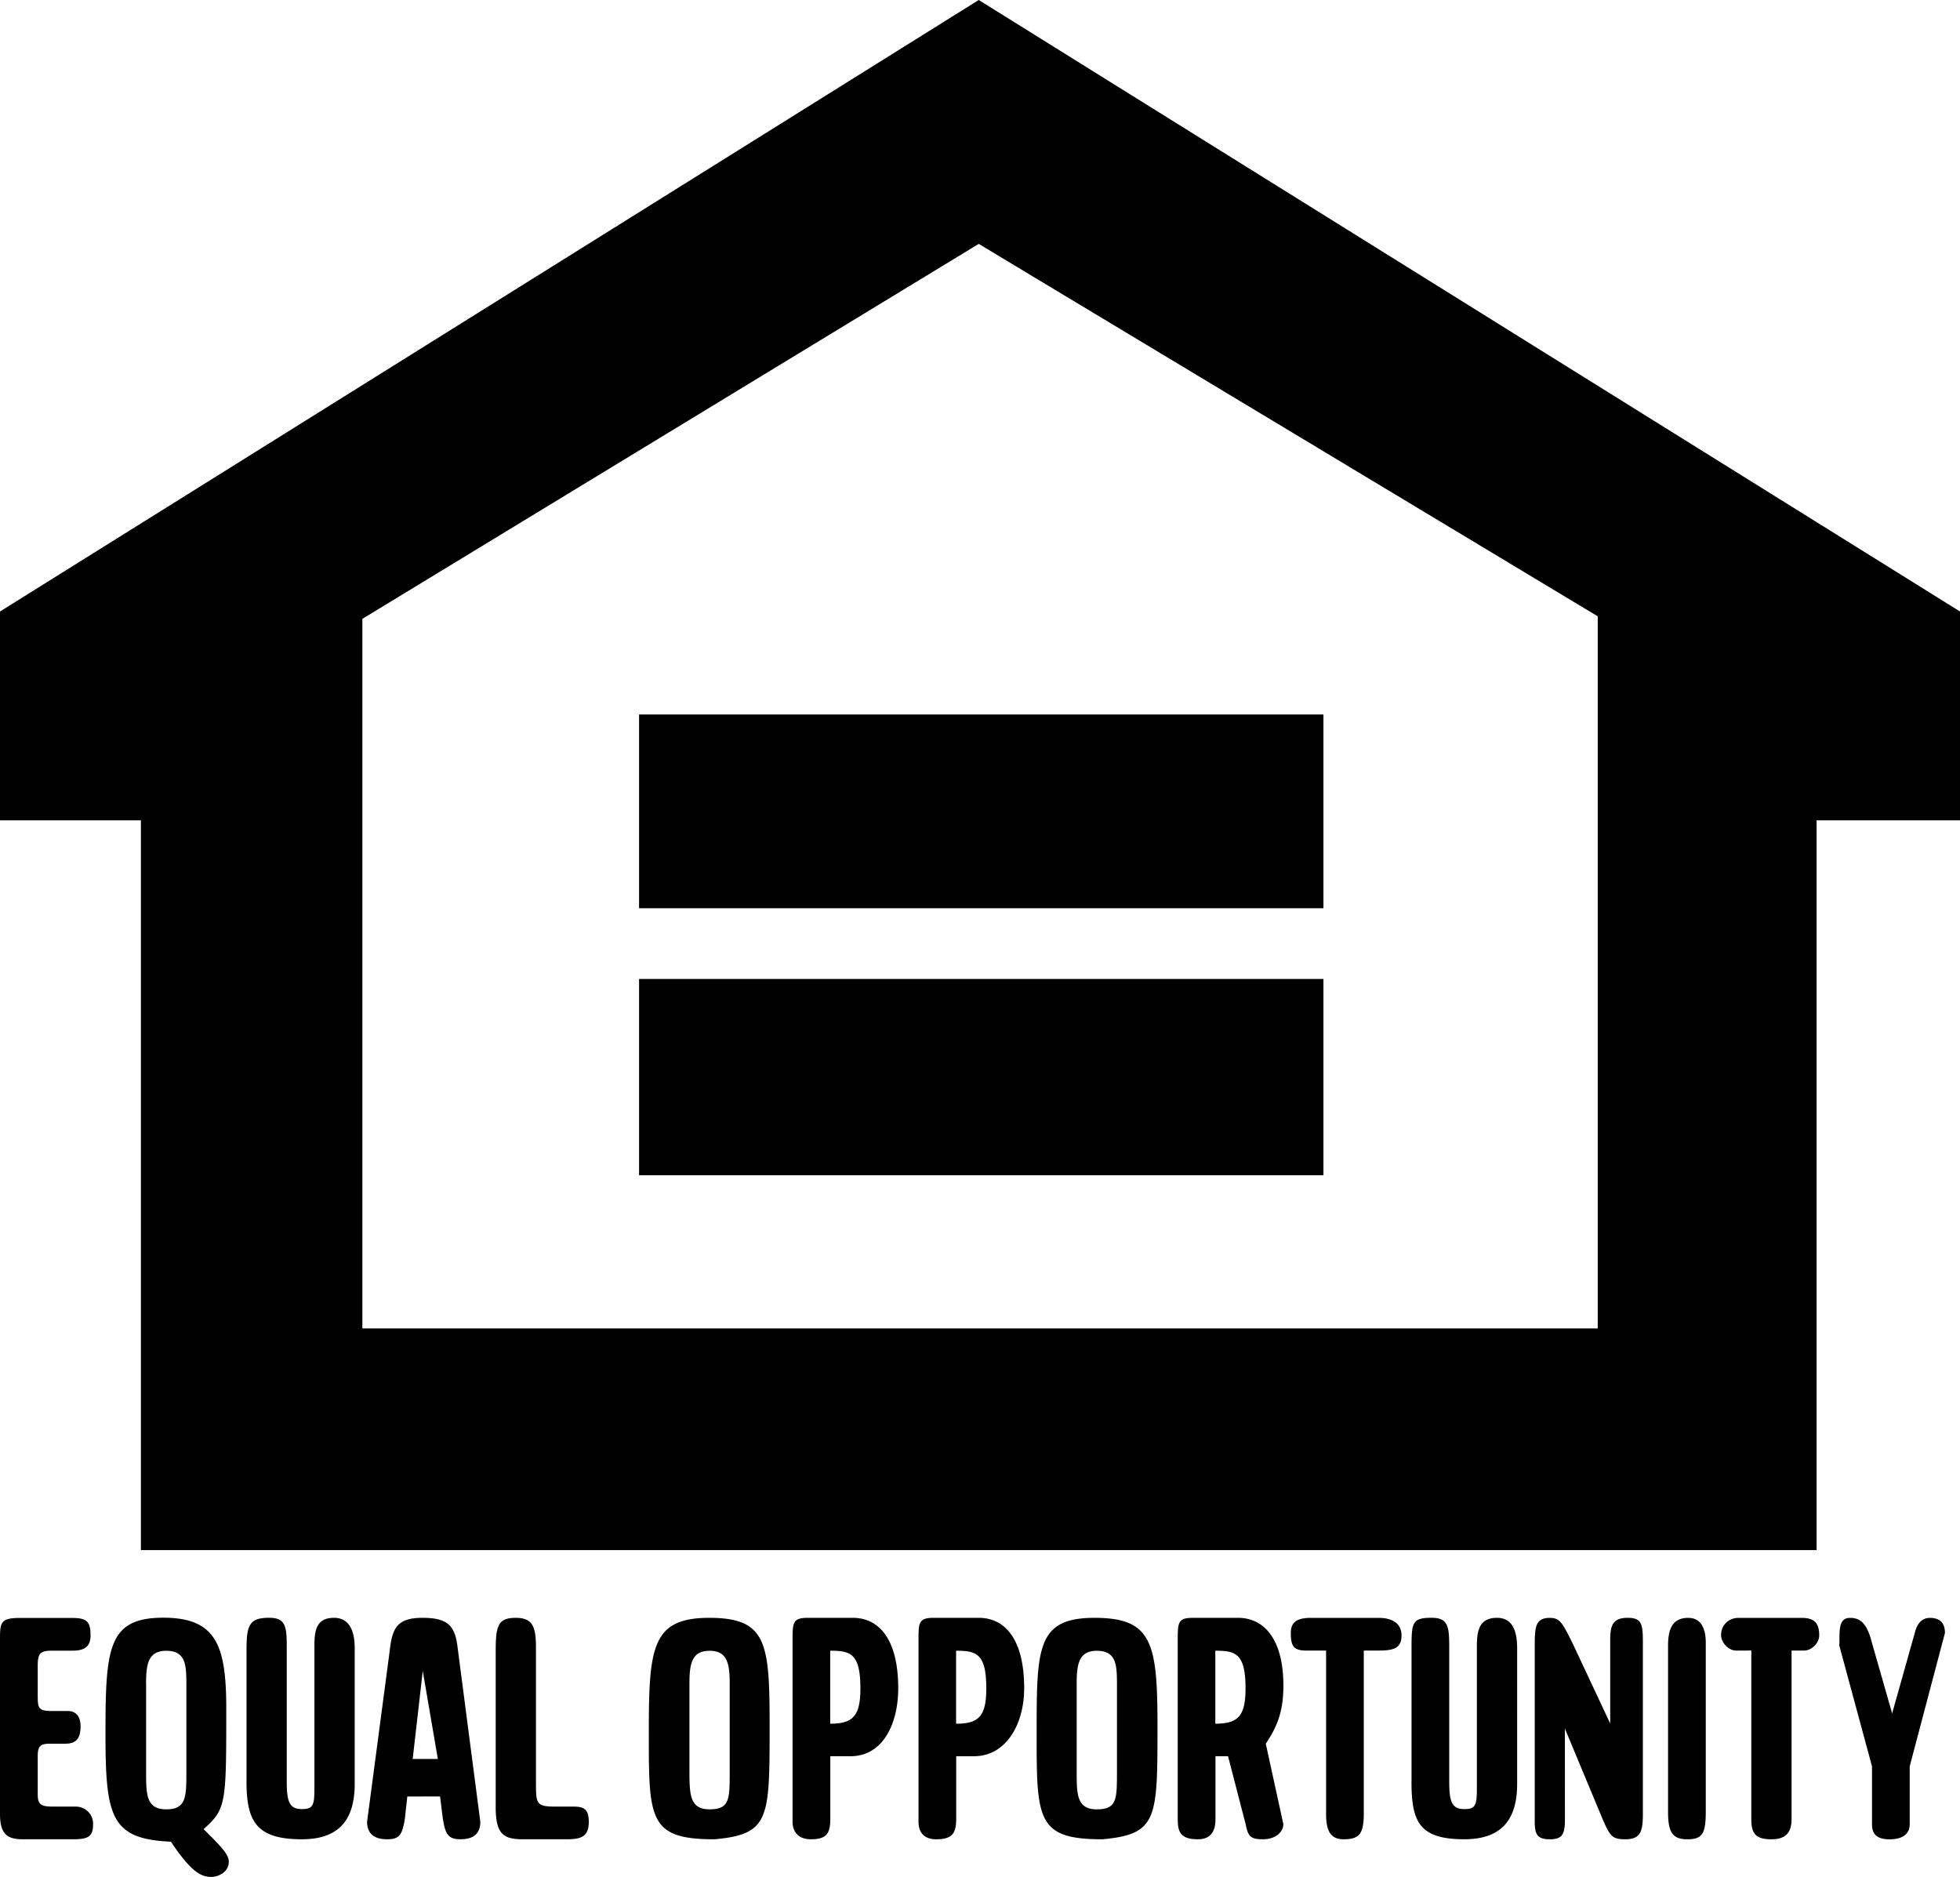 <svg xmlns="http://www.w3.org/2000/svg" viewBox="0 0 2006.59 1921.41"><defs><style>.cls-1{fill-rule:evenodd;}</style></defs><title>Asset 1</title><g id="Layer_2" data-name="Layer 2"><g id="Layer_1-2" data-name="Layer 1"><path class="cls-1" d="M0,626,1002,0,2006.59,626V839.78H1859.77v747.06H144.25V839.78H0ZM1002,249.67,371,633.51v726.42H1635.71v-729Zm-347.78,752.5H1354.9V1203.1H654.26V1002.17Zm0-270.73H1354.9V929.79H654.26V731.44ZM175,1885.35c-61.81-2.58-67-25.76-67-110.77,0-87.58,2.58-118.51,59.25-118.51,54.08,0,64.39,28.35,64.39,92.73,0,97.91,0,103-23.17,123.67,18,18,25.76,25.76,25.76,33.46,0,10.31-10.3,15.48-18,15.48C205.86,1921.42,195.56,1916.26,175,1885.35Zm-25.42-161.89v90.15c0,23.18,0,38.64,20.61,38.64s20.61-12.86,20.61-38.64V1726c0-20.62,0-36.07-20.61-36.07C152.11,1690,149.53,1702.84,149.53,1723.46ZM731.24,1882.9c-67,0-67-20.6-67-108.2s2.58-118.5,61.83-118.5S787.91,1682,787.91,1767c0,95.33,0,110.78-56.67,115.93Zm-25.41-159.44V1811c0,25.76,0,41.22,20.61,41.22s20.61-10.28,20.61-38.64v-90.15c0-20.62-2.59-33.49-20.61-33.49s-20.61,12.87-20.61,33.49Zm422.46,159.44c-67,0-67-20.6-67-108.2s0-118.5,59.24-118.5S1185,1682,1185,1767c0,95.33,0,110.78-56.67,115.93Zm-26-159.44v90.15c0,23.18,0,38.64,20.6,38.64s20.62-10.28,20.62-38.64V1726c0-20.62,0-36.07-20.62-36.07C1104.83,1690,1102.27,1702.84,1102.27,1723.46ZM417,1839.1l-2.58,23.2c-2.57,15.45-5.15,20.6-18,20.6-15.46,0-20.61-7.73-20.61-18L399,1689.69c2.57-23.18,7.73-33.49,33.49-33.49s33.49,7.73,36.06,30.91l23.17,177.75c0,10.31-4.78,18-20.23,18-12.88,0-15.82-5.14-18.4-23.18l-2.57-20.62Zm15.8-128.56-10.3,90.16h25.76Zm924.81-20.85v167.44c0,18,5.13,25.76,18,25.76,15.44,0,20.59-5.14,20.59-25.76V1689.69h15.45c15.45,0,23.18-2.58,23.18-15.45s-10.31-18-23.18-18h-69.53c-15.45,0-20.62,5.16-20.62,15.45,0,12.89,2.58,18,15.44,18Zm244.48,79.87,38.63,92.73c7.73,18,10.31,20.6,23.21,20.6,15.44,0,18-7.73,18-25.76V1684.54c0-20.62,0-28.35-15.45-28.35s-18,7.73-18,23.17v85L1609.85,1682c-10.31-20.6-12.87-25.76-23.18-25.76-15.45,0-15.45,10.31-15.45,30.91v177.75c0,12.89,2.56,18,15.45,18s15.45-5.14,15.45-20.6ZM252.35,1823.64c0,41.22,10.3,59.25,56.68,59.25,38.64,0,54.1-20.6,54.1-56.67V1687.09c0-18-5.77-30.9-21.23-30.9-18,0-20,12.89-20,28.35v141.68c0,20.6,0,25.76-12.88,25.76s-15.45-7.73-15.45-28.35v-134c0-23.17,0-33.48-18-33.48-20.61,0-23.19,7.73-23.19,33.48v134Zm726.58-25.76v64.42c0,15.45-5.13,20.6-20.59,20.6-12.88,0-18-7.73-18-18V1679.38c0-18,0-23.18,15.46-23.18h46.36c25.76,0,46.36,20.62,46.36,72.12,0,36.07-18,69.56-51.5,69.56Zm30.81-69.36c0-36.07-10.32-38.64-30.92-38.64v74.71c23.19,0,30.92-7.72,30.92-36.07Zm927.39,25.56L1916.5,1682c-5.13-20.6-12.25-25.76-22.56-25.76-12.87,0-10.24,15.76-10.92,28.35l33.48,123.64v59.25c0,10.31,5.14,15.45,18,15.45s20.6-5.14,20.6-15.45v-59.25l36.07-136.53c0-10.28-5.14-15.45-15.45-15.45-7.73,0-12.89,5.17-15.44,15.45l-23.19,82.42ZM1295.86,1785l18,82.42c0,7.73-7.73,15.45-20.62,15.45s-15.45-2.59-18-15.45l-18-69.56h-12.89v64.42c0,12.87-5.13,20.6-18,20.6-18,0-20.62-7.73-20.62-20.6V1679.38c0-18,0-23.18,15.44-23.18h46.36c25.75,0,46.38,20.62,46.38,69.56,0,28.32-7.72,43.8-18,59.26Zm-20.72-56.5c0-36.07-10.32-38.64-30.91-38.64v74.71c23.18,0,30.91-7.72,30.91-36.07Zm169.9,95.12c0,41.22,7.73,59.25,54.08,59.25,38.64,0,54.09-20.6,54.09-56.67V1687.09c0-18-5.14-30.9-20.6-30.9-18,0-20.62,12.89-20.62,28.35v141.68c0,20.6,0,25.76-12.87,25.76s-15.44-7.73-15.44-28.35v-134c0-23.17,0-33.48-18-33.48-20.6,0-20.6,5.16-20.6,33.48v134Zm-595-25.76v64.42c0,15.45-4.54,20.6-20,20.6-12.88,0-18.63-7.73-18.63-18V1679.38c0-18,0-23.18,15.46-23.18H873.2c25.76,0,46.37,20.62,46.37,72.12,0,36.07-15.45,69.56-48.94,69.56Zm30.81-69.36c0-36.07-10.32-38.64-30.91-38.64v74.71c23.18,0,30.91-7.72,30.91-36.07Zm912.09-38.83V1862.3c0,15.45,5.14,20.6,20.6,20.6,12.89,0,20.62-5.14,20.62-20.6V1689.69H1847c7.73,0,15.45-7.73,15.45-15.45,0-12.86-5.14-18-18-18H1780c-10.29,0-18,7.37-18,17.65,0,7.76,7.73,15.84,15.45,15.84ZM507.46,1849.41c0,28.35,7.72,33.49,28.33,33.49h43.79c15.46,0,23.19-2.58,23.19-18,0-12.87-5.15-15.45-15.46-15.45h-18c-20.61,0-20.61-2.58-20.61-25.76V1687.12c0-20.6-2.58-30.91-20.61-30.91s-20.6,7.73-20.6,33.49v159.71ZM0,1857.13c0,20.62,7.73,25.76,23.18,25.76H74.69c15.45,0,20.61-2.59,20.61-15.45a17.61,17.61,0,0,0-18-18H54.08c-12.88,0-15.46-2.58-15.46-12.89v-38.64c0-10.31,2.58-12.87,12.88-12.87H67c12.88,0,15.46-7.75,15.46-18s-5.15-15.45-12.88-15.45H54.07c-15.45,0-15.45-2.56-15.45-18v-28.36c0-12.86,2.58-15.44,15.46-15.44H74.69c12.88,0,18-5.14,18-15.45,0-12.86-2.58-18-18-18H20.6C0,1656.2,0,1661.36,0,1679.38v177.75Zm1707.69-2.58c0,20.62,4.18,28.35,19.64,28.35s19-5.53,19-28.7V1682c0-15.45-5.14-25.76-18-25.76-15.45,0-20.62,10.31-20.62,28.36v170Z"/></g></g></svg>
